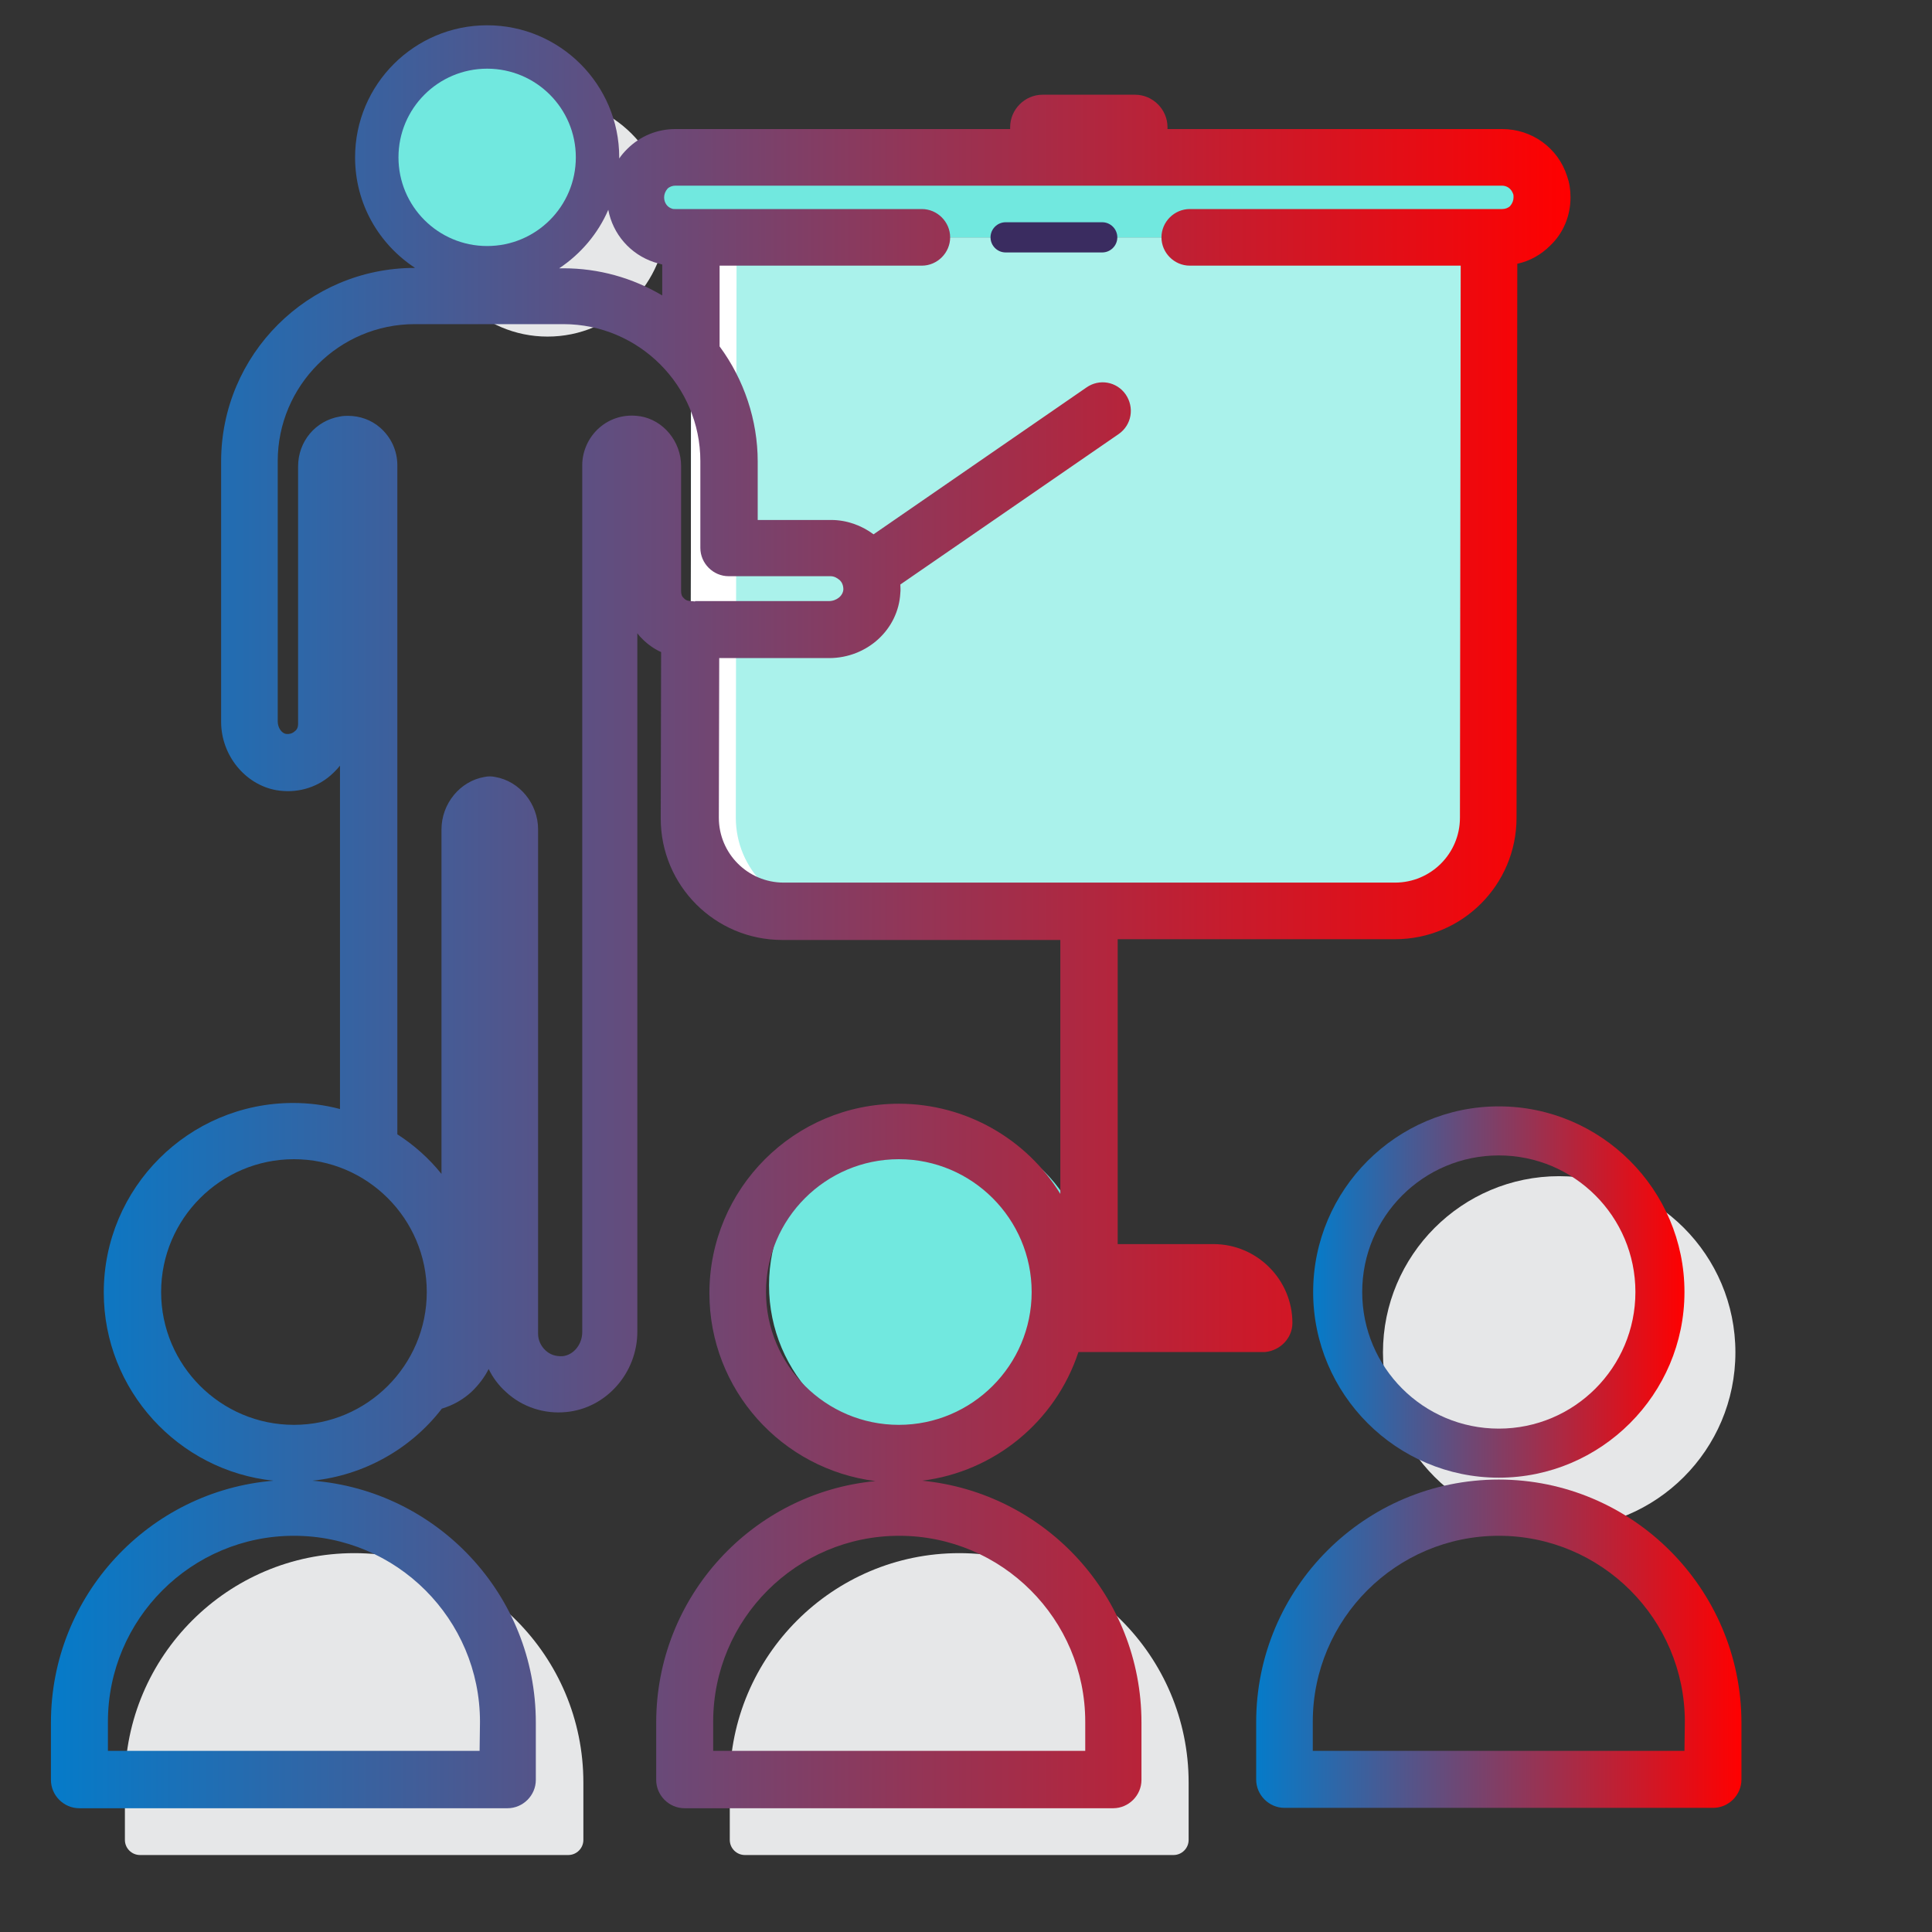 <?xml version="1.0" encoding="utf-8"?>
<!-- Generator: Adobe Illustrator 24.0.1, SVG Export Plug-In . SVG Version: 6.00 Build 0)  -->
<svg version="1.1" id="Capa_1" xmlns="http://www.w3.org/2000/svg" xmlns:xlink="http://www.w3.org/1999/xlink" x="0px" y="0px"
	 viewBox="0 0 512 512" style="enable-background:new 0 0 512 512;" xml:space="preserve">
<rect x="0" y="0" width="512" height="512" fill="#333333" stroke="none"/>
<style type="text/css">
	.st0{fill:#71E8DF;}
	.st1{fill:#E6E7E8;}
	.st2{fill:#AAF2EB;}
	.st3{fill:#FFFFFF;}
	.st4{fill:#FA759E;}
	.st5{fill:#3A2C60;}
	.st6{fill:url(#SVGID_1_);}
	.st7{fill:url(#SVGID_2_);}
	.st8{fill:url(#SVGID_3_);}
	.st9{fill:url(#SVGID_4_);}
</style>
<ellipse class="st0" cx="246.5" cy="340.6" rx="42.7" ry="42.7"/>
<path class="st1" d="M145.1,89.2c17.4,0,31.5-14.1,31.5-31.5s-14.1-31.5-31.5-31.5s-31.5,14.1-31.5,31.5S127.8,89.2,145.1,89.2z"/>
<path class="st1" d="M93.9,411.6c-33.5,0-60.8,27.3-60.8,60.8v15.2c0,2.2,1.8,4,4,4h113.5c2.2,0,4-1.8,4-4v-15.2
	C154.6,438.8,127.4,411.6,93.9,411.6z"/>
<path class="st1" d="M254.2,411.6c-33.5,0-60.8,27.3-60.8,60.8v15.2c0,2.2,1.8,4,4,4H311c2.2,0,4-1.8,4-4v-15.2
	C315,438.8,287.7,411.6,254.2,411.6z"/>
<path class="st1" d="M366.5,358.4c0,25.7,20.9,46.7,46.7,46.7s46.7-20.9,46.7-46.7s-20.9-46.7-46.7-46.7S366.5,332.7,366.5,358.4z"
	/>
<path class="st2" d="M183.2,62.9L183,216.7c0,13.7,11.1,24.7,24.7,24.7h162c13.7,0,24.7-11.1,24.7-24.7l0.2-153.8
	C394.6,62.9,183.2,62.9,183.2,62.9z"/>
<path class="st3" d="M195,216.7l0.2-153.8h-12L183,216.7c0,13.7,11.1,24.7,24.7,24.7h12C206.1,241.4,195,230.4,195,216.7z"/>
<path class="st0" d="M408.8,52.3c0,2.9-1.2,5.6-3.1,7.5s-4.6,3.1-7.5,3.1h-219c-5.8,0-10.6-4.7-10.6-10.6c0-2.9,1.2-5.6,3.1-7.5
	c1.9-1.9,4.6-3.1,7.5-3.1h219C404.1,41.7,408.8,46.4,408.8,52.3L408.8,52.3z"/>
<path class="st4" d="M280.9,342.4c0,2.8-0.3,5.5-0.8,8.1H335c0-7.4-6-13.4-13.4-13.4h-41C280.8,338.9,280.9,340.7,280.9,342.4z"/>
<path class="st5" d="M292.1,58.9h-25.6c-2.2,0-4,1.8-4,4c0,2.2,1.8,4,4,4h25.6c2.2,0,4-1.8,4-4C296.1,60.7,294.3,58.9,292.1,58.9z"
	/>
<g>
	<linearGradient id="SVGID_1_" gradientUnits="userSpaceOnUse" x1="13.6" y1="242.9" x2="416.2" y2="242.9">
		<stop  offset="0" style="stop-color:#057BC9"/>
		<stop  offset="1" style="stop-color:#FF0000"/>
	</linearGradient>
	<path class="st6" d="M244.4,392.4c19.1-2.4,35.3-15.6,41.4-34.1H335l0.3,0c4-0.4,7.2-3.7,7.2-7.7c0-11.5-9.4-20.9-20.9-20.9h-25.4
		v-80.8h73.5c17.8,0,32.2-14.4,32.2-32.2l0.2-146.8c3.3-0.7,6.3-2.4,8.7-4.8c3.5-3.3,5.4-7.9,5.4-12.8c0-2.1-0.3-3.9-0.9-5.6
		c-2.4-7.5-9.3-12.5-17.2-12.5h-88.7v-0.5c0-4.7-3.9-8.6-8.6-8.6h-24.5c-4.7,0-8.6,3.9-8.6,8.6v0.5H179c-4.9,0-9.4,1.9-12.8,5.3
		c-0.8,0.8-1.5,1.6-2.1,2.5c0-0.1,0-0.2,0-0.3c0-19.3-15.7-35-35-35s-35,15.7-35,35c0,12.3,6.3,23,15.9,29.3h-0.1
		c-28.3,0-51.3,23-51.3,51.3v69c0,8.8,6.3,16.6,14.6,18.1c5.2,0.9,10.5-0.5,14.4-3.9c0.9-0.8,1.8-1.7,2.5-2.6v91
		c-4.2-1.1-8.3-1.6-12.4-1.6c-27.7,0-50.2,22.5-50.2,50.2c0,25.9,19.8,47.3,45,49.9c-33,2.7-59,30.4-59,64.1v15.2
		c0,4.1,3.4,7.5,7.5,7.5h113.5c4.1,0,7.5-3.4,7.5-7.5v-15.2c0-33.8-26.1-61.5-59.2-64.1c13.5-1.4,26-8.3,34.3-19.1
		c3-0.9,5.6-2.4,7.8-4.4c1.9-1.8,3.5-3.9,4.6-6.1c1.1,2.3,2.7,4.4,4.6,6.1c4.3,4,10.2,5.9,16,5.3c10.5-1,18.8-10.3,18.8-21.3V167.8
		c0.4,0.6,0.9,1.1,1.4,1.6c1.4,1.4,3.1,2.6,4.9,3.4l-0.1,44.1c0,17.8,14.4,32.2,32.2,32.2H281v67.3c-8.9-14.5-25-23.9-42.8-23.9
		c-27.7,0-50.2,22.5-50.2,50.2c0,25.6,19.2,46.7,44,49.8c-32.6,3.1-58.1,30.6-58.1,64v15.2c0,4.1,3.4,7.5,7.5,7.5H295
		c4.1,0,7.5-3.4,7.5-7.5v-15.2C302.5,423,277,395.6,244.4,392.4z M161.2,55.6c1.2,6.4,5.8,11.8,12.2,13.9c0.7,0.2,1.4,0.4,2.1,0.6
		v8.2c-7.9-4.7-16.9-7.2-26.2-7.2h-1.1C153.9,67.3,158.5,61.9,161.2,55.6z M109.1,41.7c0-11,9-20,20-20s20,9,20,20s-9,20-20,20
		S109.1,52.7,109.1,41.7z M127.2,456.3l-0.1,7.7H28.6v-7.7c0-27.2,22.1-49.3,49.3-49.3S127.2,429.1,127.2,456.3z M77.9,377.6
		c-19.4,0-35.2-15.8-35.2-35.2s15.8-35.2,35.2-35.2c19.4,0,35.2,15.8,35.2,35.2S97.3,377.6,77.9,377.6z M184.2,159.4
		c-0.2,0-0.6-0.1-1-0.1c-0.6,0-1.4-0.1-2-0.8l-0.2-0.2c-0.3-0.3-0.5-0.9-0.5-1.6v-33.2c0-6.5-4.7-12.2-10.9-13.2l-0.1,0
		c-3.9-0.6-7.7,0.5-10.6,3c-2.9,2.5-4.6,6.2-4.6,10V353c0,3.3-2.3,6.1-5.2,6.4c-1.8,0.1-3.3-0.4-4.5-1.5c-1.3-1.2-2-2.8-2-4.4V219.8
		c0-6.8-4.9-12.8-11.4-13.9c-0.9-0.2-1.9-0.2-2.8,0c-6.5,1.1-11.4,7.1-11.4,13.9v91.3c-3.3-4.1-7.2-7.6-11.7-10.5V123.3
		c0-3.9-1.7-7.5-4.6-10c-2.3-2-5.3-3.1-8.5-3.1c-0.6,0-1.3,0-2.2,0.2C83.6,111.5,79,117,79,123.6v68.3c0,0.8-0.3,1.5-0.9,1.9
		l-0.1,0.1c-0.6,0.5-1.4,0.7-2.2,0.6c-1.2-0.2-2.2-1.7-2.2-3.3v-69c0-20,16.3-36.3,36.3-36.3h39.4c20,0,36.3,16.3,36.3,36.3v23
		c0,4.1,3.4,7.5,7.5,7.5h27c0.9,0,1.7,0.4,2.5,1.1c0.5,0.5,0.9,1.3,0.9,2.4c-0.1,1.7-1.8,3.1-3.9,3.1H184.2z M207.7,233.9
		c-9.5,0-17.2-7.7-17.2-17.2l0.1-42.3h29.1c10.1,0,18.4-7.6,18.9-17.3c0.1-0.8,0-1.5,0-2.2l57.9-39.9c3.4-2.4,4.2-7,1.8-10.5
		c-2.4-3.4-7-4.2-10.4-1.8l-56.4,38.9c-3.2-2.4-7.2-3.8-11.2-3.8h-19.5v-15.5c0-10.9-3.6-21.7-10.1-30.5V70.4h53.6
		c4.1,0,7.5-3.4,7.5-7.5s-3.4-7.5-7.5-7.5H179c-0.3,0-0.7,0-0.9-0.1c-1.3-0.4-2.1-1.6-2.1-3c0-0.8,0.3-1.6,0.9-2.3
		c0.5-0.5,1.3-0.8,2.1-0.8h219c1.4,0,2.5,0.8,3,2.2c0.1,0.2,0.1,0.6,0.1,0.9c0,0.8-0.3,1.6-0.9,2.3c-0.5,0.5-1.3,0.8-2.1,0.8h-82.8
		c-4.1,0-7.5,3.4-7.5,7.5s3.4,7.5,7.5,7.5h71.8l-0.2,146.3c0,9.5-7.7,17.2-17.2,17.2H207.7z M203,342.4c0-19.4,15.8-35.2,35.2-35.2
		c19.4,0,35.2,15.8,35.2,35.2s-15.8,35.2-35.2,35.2C218.8,377.6,203,361.8,203,342.4z M287.6,464H189v-7.7
		c0-27.2,22.1-49.3,49.3-49.3c27.2,0,49.3,22.1,49.3,49.3V464z"/>
	<linearGradient id="SVGID_2_" gradientUnits="userSpaceOnUse" x1="348" y1="342.4" x2="446.4" y2="342.4">
		<stop  offset="0" style="stop-color:#057BC9"/>
		<stop  offset="1" style="stop-color:#FF0000"/>
	</linearGradient>
	<path class="st7" d="M348,342.4c0,27.1,22.1,49.2,49.2,49.2s49.2-22.1,49.2-49.2s-22.1-49.2-49.2-49.2S348,315.3,348,342.4z
		 M433.4,342.4c0,20-16.2,36.2-36.2,36.2S361,362.4,361,342.4c0-20,16.2-36.2,36.2-36.2S433.4,322.4,433.4,342.4z"/>
	<linearGradient id="SVGID_3_" gradientUnits="userSpaceOnUse" x1="332.9" y1="435.6" x2="461.5" y2="435.6">
		<stop  offset="0" style="stop-color:#057BC9"/>
		<stop  offset="1" style="stop-color:#FF0000"/>
	</linearGradient>
	<path class="st8" d="M397.2,392.1c-35.5,0-64.3,28.8-64.3,64.3v15.2c0,4.1,3.4,7.5,7.5,7.5H454c4.1,0,7.5-3.4,7.5-7.5v-15.2
		C461.4,420.9,432.5,392.1,397.2,392.1z M446.4,464h-98.5v-7.7c0-27.2,22.1-49.3,49.3-49.3s49.3,22.1,49.3,49.3L446.4,464z"/>
</g>
<circle class="st0" cx="129.1" cy="41.7" r="23.5"/>
<linearGradient id="SVGID_4_" gradientUnits="userSpaceOnUse" x1="-662.53" y1="627.899" x2="-351.03" y2="627.899" gradientTransform="matrix(1 0 0 -1 0 511.89)">
	<stop  offset="0" style="stop-color:#057BC9"/>
	<stop  offset="1" style="stop-color:#FF0000"/>
</linearGradient>
<rect x="-662.5" y="-194.3" class="st9" width="311.5" height="156.6"/>
</svg>
